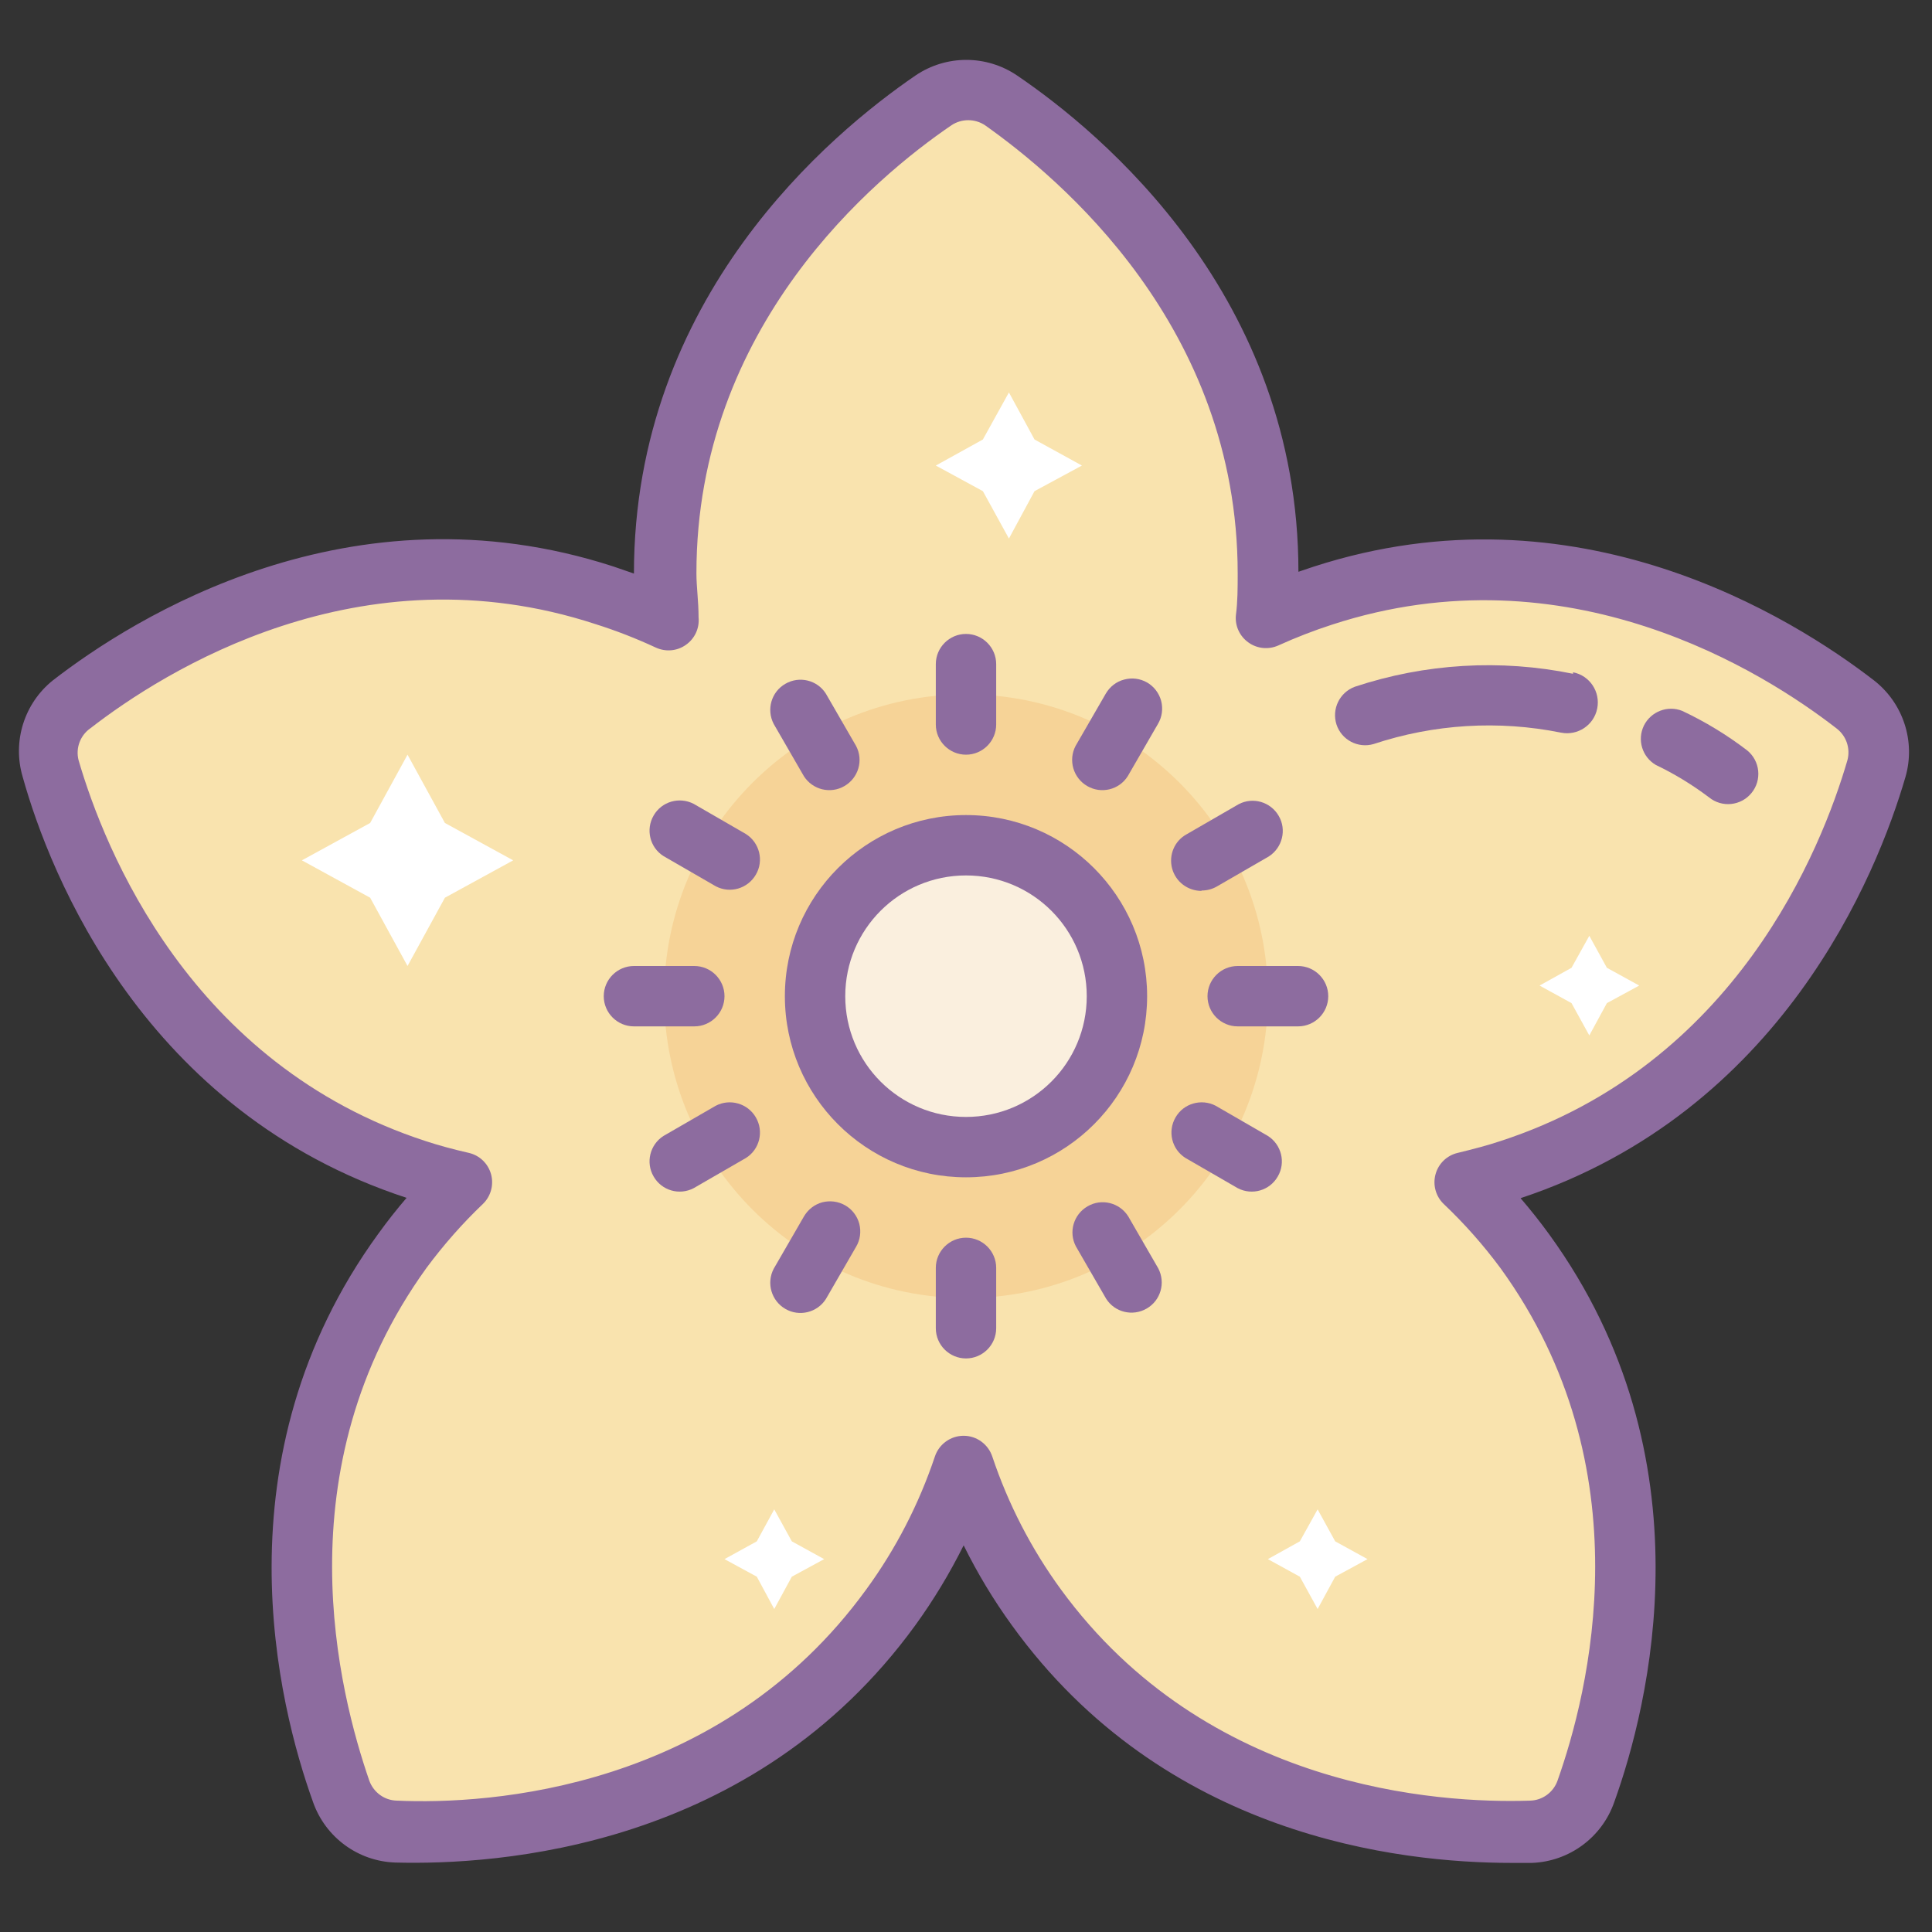 <svg xmlns="http://www.w3.org/2000/svg" viewBox="0 0 64 64" width="64" height="64">
  <rect x="0" y="0" width="64" height="64" fill="#333333" stroke="none"/>
  <path fill="#F9E3AE" d="M 62.16 25.461 C 62.387 24.676 62.113 23.832 61.469 23.328 C 59 21.398 52.109 17 43.82 19.719 C 43.176 19.93 42.547 20.176 41.93 20.461 C 42 20 42 19.5 42 19 C 42 10.289 35.73 5.109 33.121 3.328 C 32.445 2.879 31.562 2.879 30.891 3.328 C 28.27 5.109 22 10.289 22 19 C 22 19.531 22 20 22.07 20.551 C 21.398 20.23 20.707 19.953 20 19.719 C 11.719 17 4.852 21.398 2.359 23.328 C 1.719 23.832 1.445 24.676 1.672 25.461 C 2.551 28.461 5.539 36.059 13.82 38.75 C 14.328 38.922 14.82 39.051 15.328 39.16 C 14.598 39.867 13.93 40.637 13.328 41.461 C 8.211 48.461 10.238 56.379 11.328 59.352 C 11.609 60.113 12.328 60.633 13.141 60.66 C 16.289 60.762 24.41 60.262 29.531 53.211 C 30.57 51.785 31.383 50.203 31.941 48.531 C 32.496 50.203 33.312 51.785 34.352 53.211 C 39.469 60.211 47.59 60.762 50.738 60.66 C 51.555 60.633 52.27 60.113 52.551 59.352 C 53.621 56.352 55.648 48.5 50.551 41.461 C 49.953 40.633 49.281 39.859 48.551 39.148 C 49.039 39.039 49.551 38.91 50.051 38.738 C 58.289 36.051 61.27 28.488 62.16 25.461 Z"/>
  <path fill="#F6D397" d="M 42 33 C 42 38.523 37.523 43 32 43 C 26.477 43 22 38.523 22 33 C 22 27.477 26.477 23 32 23 C 37.523 23 42 27.477 42 33 Z"/>
  <path fill="#FAEFDE" d="M 37 33 C 37 35.762 34.762 38 32 38 C 29.238 38 27 35.762 27 33 C 27 30.238 29.238 28 32 28 C 34.762 28 37 30.238 37 33 Z"/>
  <path fill="#8D6C9F" d="M 32 25 C 32.551 25 33 24.551 33 24 L 33 22 C 33 21.449 32.551 21 32 21 C 31.449 21 31 21.449 31 22 L 31 24 C 31 24.551 31.449 25 32 25 Z"/>
  <path fill="#8D6C9F" d="M 32 41 C 31.449 41 31 41.449 31 42 L 31 44 C 31 44.551 31.449 45 32 45 C 32.551 45 33 44.551 33 44 L 33 42 C 33 41.449 32.551 41 32 41 Z"/>
  <path fill="#8D6C9F" d="M 43 32 L 41 32 C 40.449 32 40 32.449 40 33 C 40 33.551 40.449 34 41 34 L 43 34 C 43.551 34 44 33.551 44 33 C 44 32.449 43.551 32 43 32 Z"/>
  <path fill="#8D6C9F" d="M 24 33 C 24 32.449 23.551 32 23 32 L 21 32 C 20.449 32 20 32.449 20 33 C 20 33.551 20.449 34 21 34 L 23 34 C 23.551 34 24 33.551 24 33 Z"/>
  <path fill="#8D6C9F" d="M 37.371 40.289 C 37.082 39.836 36.488 39.691 36.027 39.961 C 35.562 40.23 35.391 40.816 35.641 41.289 L 36.641 43.02 C 36.926 43.473 37.52 43.617 37.984 43.348 C 38.449 43.082 38.617 42.496 38.371 42.02 Z"/>
  <path fill="#8D6C9F" d="M 26.629 25.711 C 26.918 26.164 27.512 26.309 27.973 26.039 C 28.438 25.77 28.609 25.184 28.359 24.711 L 27.359 22.98 C 27.074 22.527 26.48 22.383 26.016 22.652 C 25.551 22.918 25.383 23.504 25.629 23.98 Z"/>
  <path fill="#8D6C9F" d="M 39.801 29.5 C 39.977 29.5 40.148 29.457 40.301 29.371 L 42.031 28.371 C 42.48 28.082 42.629 27.488 42.359 27.027 C 42.09 26.562 41.504 26.391 41.031 26.641 L 39.301 27.641 C 38.902 27.863 38.711 28.328 38.828 28.77 C 38.945 29.207 39.344 29.512 39.801 29.512 Z"/>
  <path fill="#8D6C9F" d="M 23.711 36.629 L 21.98 37.629 C 21.527 37.918 21.383 38.512 21.652 38.973 C 21.918 39.438 22.504 39.609 22.98 39.359 L 24.711 38.359 C 25.164 38.074 25.309 37.48 25.039 37.016 C 24.77 36.551 24.184 36.383 23.711 36.629 Z"/>
  <path fill="#8D6C9F" d="M 42 37.629 L 40.27 36.629 C 39.797 36.383 39.207 36.551 38.941 37.016 C 38.672 37.48 38.816 38.074 39.27 38.359 L 41 39.359 C 41.477 39.609 42.062 39.438 42.328 38.973 C 42.598 38.512 42.453 37.918 42 37.629 Z"/>
  <path fill="#8D6C9F" d="M 24.711 27.629 L 22.98 26.629 C 22.504 26.383 21.918 26.551 21.652 27.016 C 21.383 27.48 21.527 28.074 21.98 28.359 L 23.711 29.359 C 24.184 29.609 24.77 29.438 25.039 28.973 C 25.309 28.512 25.164 27.918 24.711 27.629 Z"/>
  <path fill="#8D6C9F" d="M 38 22.609 C 37.77 22.477 37.496 22.441 37.238 22.512 C 36.98 22.578 36.762 22.75 36.629 22.98 L 35.629 24.711 C 35.383 25.184 35.551 25.77 36.016 26.039 C 36.48 26.309 37.074 26.164 37.359 25.711 L 38.359 23.98 C 38.496 23.75 38.531 23.477 38.465 23.219 C 38.398 22.965 38.23 22.742 38 22.609 Z"/>
  <path fill="#8D6C9F" d="M 28 39.93 C 27.77 39.797 27.496 39.762 27.238 39.828 C 26.98 39.898 26.762 40.07 26.629 40.301 L 25.629 42.031 C 25.383 42.504 25.551 43.09 26.016 43.359 C 26.48 43.629 27.074 43.48 27.359 43.031 L 28.359 41.301 C 28.496 41.07 28.531 40.797 28.465 40.539 C 28.398 40.285 28.23 40.062 28 39.93 Z"/>
  <path fill="#8D6C9F" d="M 38 33 C 38 29.688 35.312 27 32 27 C 28.688 27 26 29.688 26 33 C 26 36.312 28.688 39 32 39 C 35.312 39 38 36.312 38 33 Z M 32 37 C 29.789 37 28 35.211 28 33 C 28 30.789 29.789 29 32 29 C 34.211 29 36 30.789 36 33 C 36 35.211 34.211 37 32 37 Z"/>
  <path fill="#8D6C9F" d="M 62.078 22.539 C 59.398 20.469 52.23 15.949 43.52 18.77 L 43.012 18.941 C 43.012 9.809 36.488 4.398 33.691 2.5 C 32.676 1.812 31.344 1.812 30.328 2.5 C 27.52 4.422 21 9.84 21 19 L 20.309 18.762 C 11.602 15.941 4.43 20.461 1.75 22.539 C 0.801 23.301 0.406 24.562 0.75 25.73 C 1.66 29 4.789 36.84 13.469 39.68 C 13.137 40.066 12.824 40.465 12.531 40.871 C 7.141 48.281 9.219 56.5 10.371 59.699 C 10.781 60.863 11.859 61.656 13.09 61.699 C 16.469 61.789 24.941 61.25 30.32 53.84 C 30.926 53.004 31.461 52.117 31.922 51.191 C 32.379 52.117 32.914 53.004 33.52 53.84 C 38.57 60.84 46.34 61.711 50.078 61.711 L 50.75 61.711 C 51.98 61.664 53.059 60.871 53.469 59.711 C 54.621 56.52 56.699 48.301 51.32 40.891 C 51.02 40.477 50.703 40.078 50.371 39.691 C 59 36.828 62.172 29 63.121 25.738 C 63.461 24.562 63.047 23.293 62.078 22.539 Z M 61.199 25.18 C 60.34 28.129 57.5 35.262 49.699 37.801 C 49.281 37.941 48.828 38.059 48.289 38.191 C 47.934 38.273 47.652 38.543 47.555 38.895 C 47.457 39.246 47.559 39.625 47.82 39.879 C 48.508 40.531 49.137 41.242 49.699 42 C 54.52 48.641 52.629 56.078 51.59 59 C 51.449 59.379 51.094 59.637 50.691 59.648 C 47.621 59.75 39.961 59.25 35.141 52.648 C 34.164 51.309 33.398 49.824 32.871 48.25 C 32.734 47.84 32.352 47.562 31.922 47.562 C 31.488 47.562 31.105 47.84 30.969 48.25 C 30.441 49.824 29.676 51.309 28.699 52.648 C 23.879 59.289 16.219 59.789 13.141 59.648 C 12.734 59.637 12.383 59.379 12.238 59 C 11.238 56.109 9.309 48.672 14.129 42 C 14.691 41.242 15.316 40.531 16 39.879 C 16.262 39.625 16.363 39.246 16.266 38.895 C 16.168 38.543 15.887 38.273 15.531 38.191 C 15 38.07 14.531 37.941 14.102 37.801 C 6.301 35.262 3.461 28.129 2.602 25.18 C 2.5 24.777 2.66 24.355 3 24.121 C 5.43 22.238 11.922 18.121 19.719 20.672 C 20.402 20.887 21.07 21.148 21.719 21.449 C 22.047 21.602 22.426 21.57 22.719 21.363 C 23.016 21.156 23.176 20.809 23.141 20.449 C 23.141 19.91 23.07 19.449 23.07 18.988 C 23.07 10.789 28.98 5.879 31.52 4.148 C 31.855 3.926 32.293 3.926 32.629 4.148 C 35.09 5.891 41 10.801 41 19 C 41 19.469 41 19.93 40.941 20.379 C 40.906 20.734 41.066 21.078 41.359 21.285 C 41.648 21.492 42.027 21.527 42.352 21.379 C 42.93 21.117 43.523 20.887 44.129 20.691 C 51.93 18.148 58.422 22.25 60.852 24.141 C 61.164 24.387 61.301 24.793 61.199 25.18 Z"/>
  <path fill="#8D6C9F" d="M 52.109 22.32 C 49.703 21.828 47.211 21.977 44.879 22.75 C 44.375 22.938 44.109 23.488 44.273 24 C 44.441 24.512 44.984 24.797 45.5 24.648 C 47.5 23.984 49.641 23.852 51.711 24.27 C 52.262 24.379 52.801 24.023 52.91 23.469 C 53.02 22.918 52.664 22.379 52.109 22.27 Z"/>
  <path fill="#8D6C9F" d="M 55.73 23.551 C 55.246 23.355 54.691 23.566 54.457 24.035 C 54.227 24.508 54.398 25.074 54.852 25.34 C 55.473 25.637 56.059 25.996 56.609 26.41 C 57.039 26.762 57.668 26.699 58.02 26.27 C 58.371 25.844 58.309 25.211 57.879 24.859 C 57.211 24.348 56.492 23.91 55.73 23.551 Z"/>
  <path fill="#FFFFFF" d="M 13.5 25 L 14.738 27.262 L 17 28.5 L 14.738 29.738 L 13.5 32 L 12.262 29.738 L 10 28.5 L 12.262 27.262 Z"/>
  <path fill="#FFFFFF" d="M 33.422 13 L 34.27 14.559 L 35.84 15.422 L 34.27 16.27 L 33.422 17.84 L 32.559 16.27 L 31 15.422 L 32.559 14.559 Z"/>
  <path fill="#FFFFFF" d="M 43.648 50 L 44.23 51.059 L 45.301 51.648 L 44.23 52.23 L 43.648 53.301 L 43.059 52.23 L 42 51.648 L 43.059 51.059 Z"/>
  <path fill="#FFFFFF" d="M 52.648 31 L 53.23 32.059 L 54.301 32.648 L 53.23 33.23 L 52.648 34.301 L 52.059 33.23 L 51 32.648 L 52.059 32.059 Z"/>
  <path fill="#FFFFFF" d="M 25.648 50 L 26.23 51.059 L 27.301 51.648 L 26.23 52.23 L 25.648 53.301 L 25.07 52.23 L 24 51.648 L 25.07 51.059 Z"/>
</svg>
